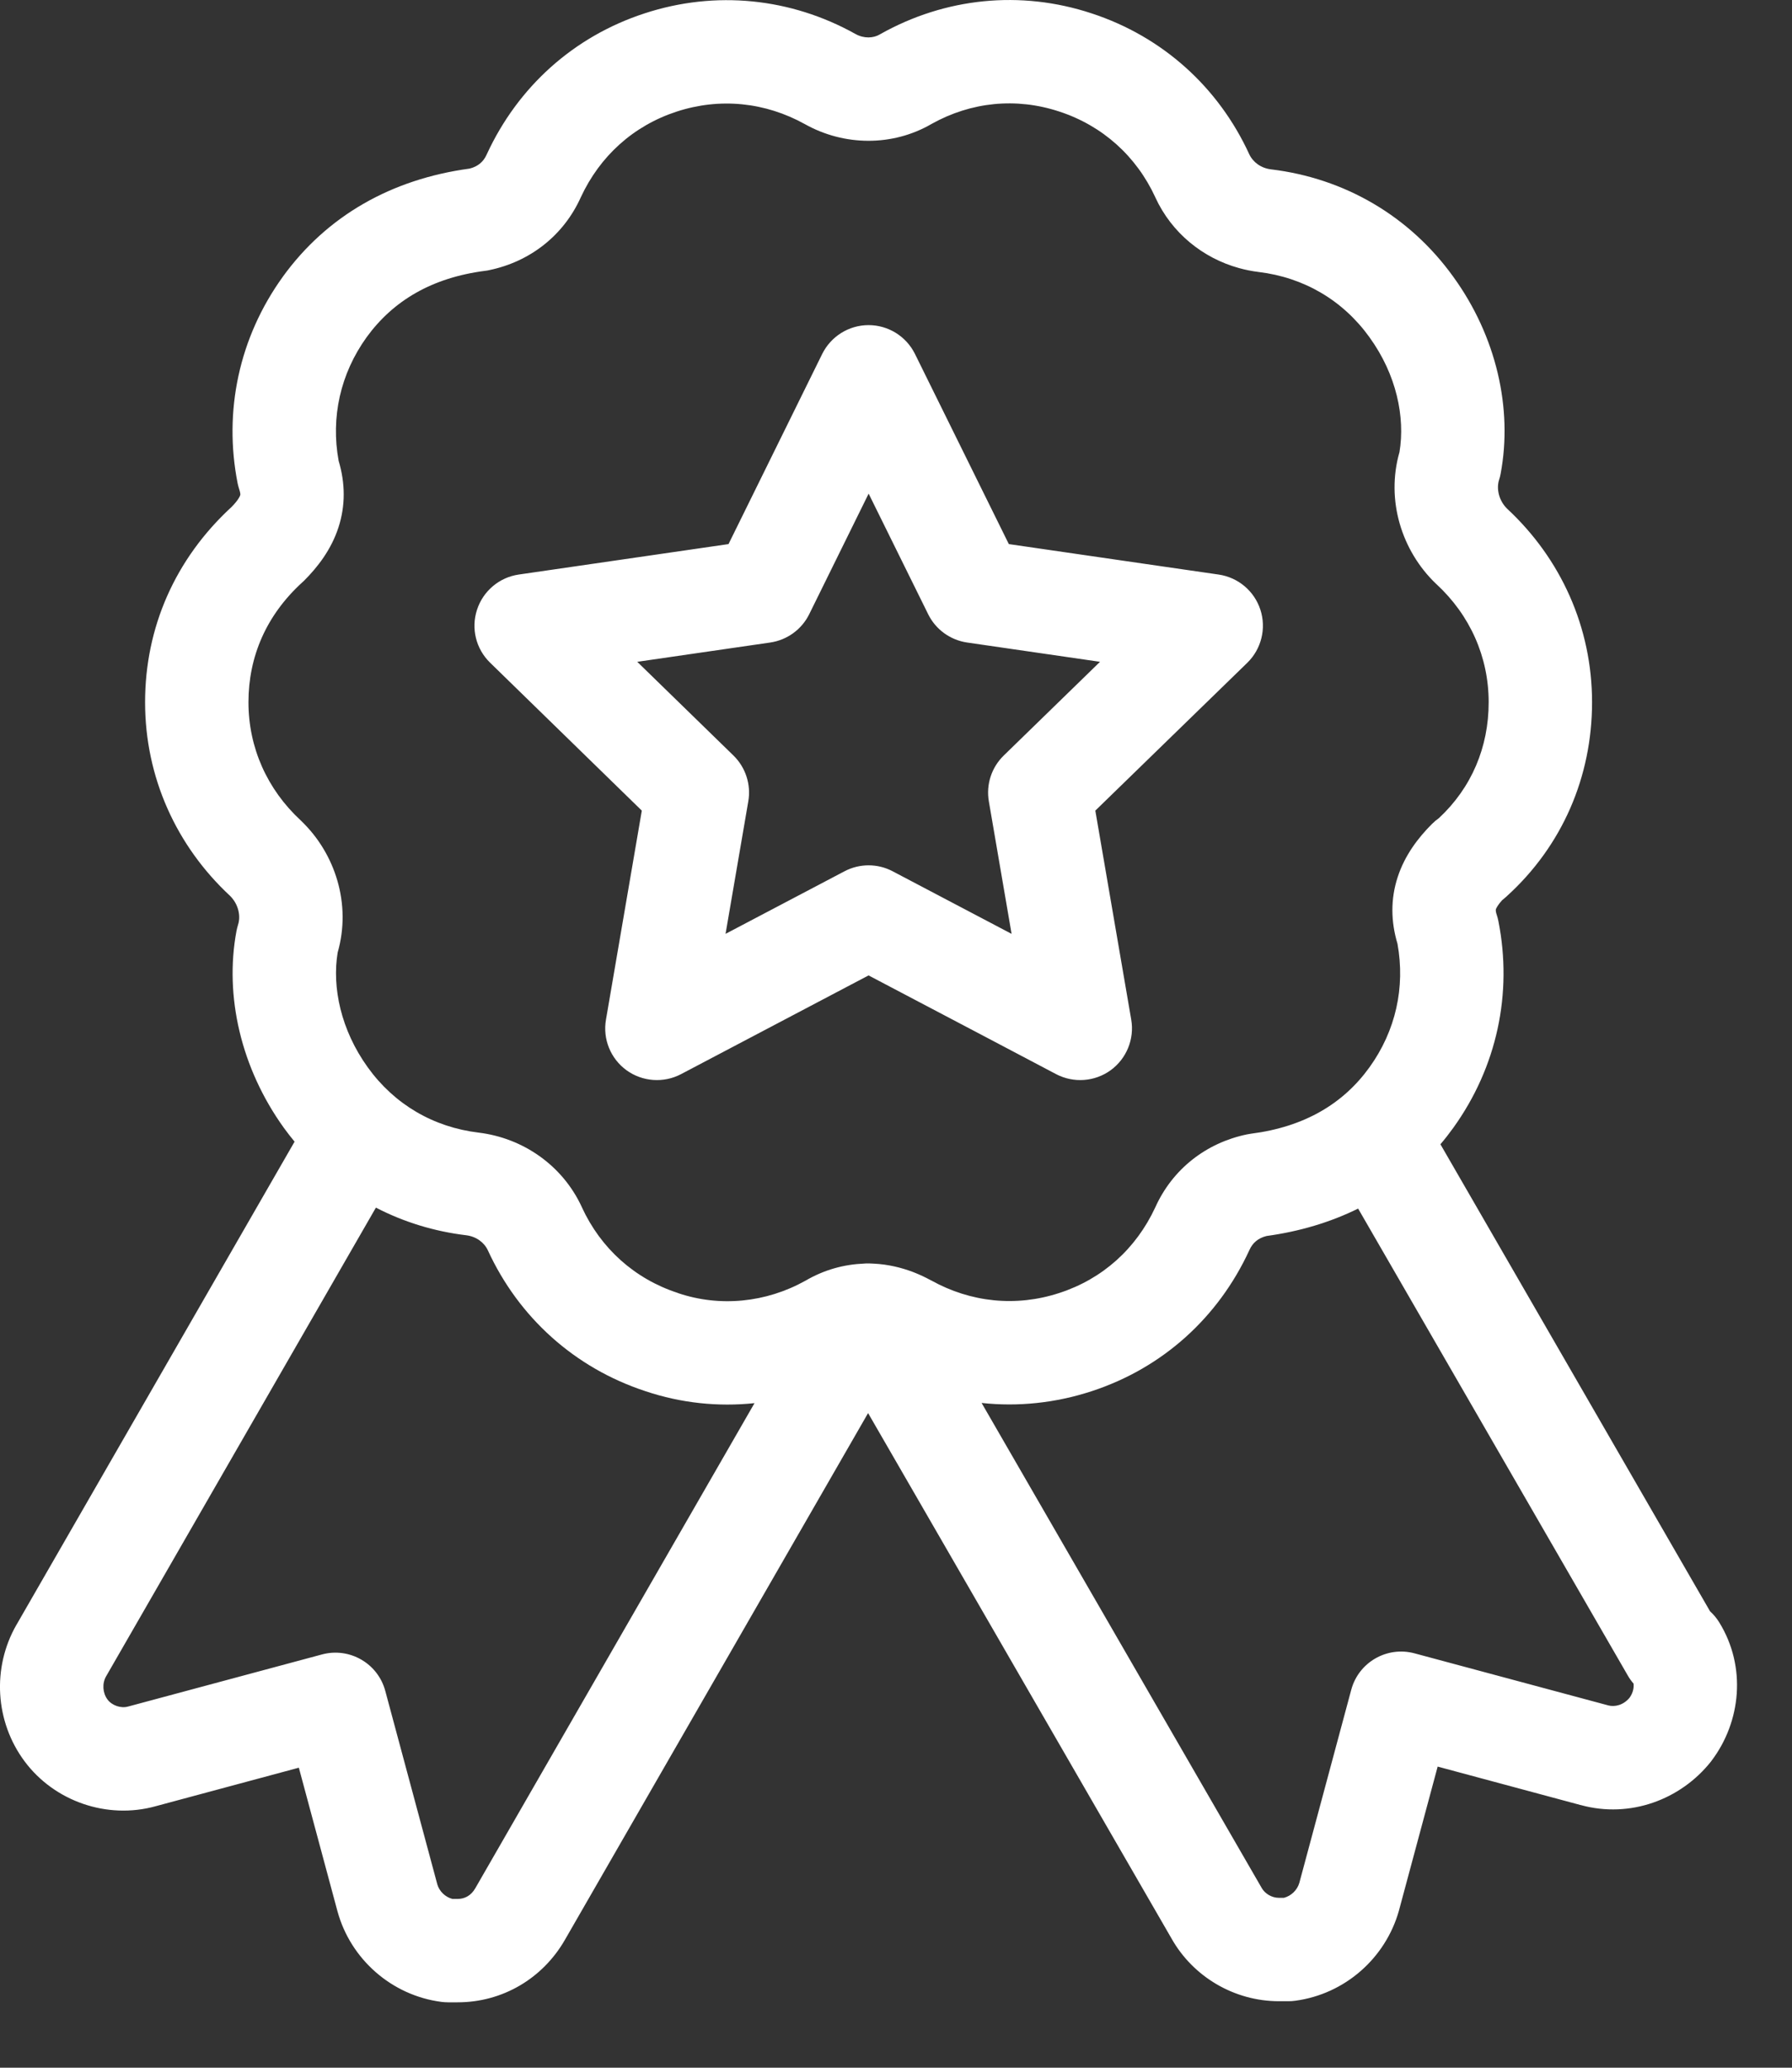 <?xml version="1.0" encoding="UTF-8"?>
<svg xmlns="http://www.w3.org/2000/svg" width="26" height="30" viewBox="0 0 26 30" fill="none">
  <rect x="0" y="0" width="26" height="30" fill="#333333" stroke="none"/>
  <g clip-path="url(#clip0_3565_9279)">
    <path fill-rule="evenodd" clip-rule="evenodd" d="M13.518 1.797C12.948 2.129 12.245 2.119 11.678 1.801C11.103 1.482 10.446 1.414 9.818 1.619C9.191 1.824 8.705 2.263 8.427 2.862C8.177 3.418 7.688 3.797 7.099 3.919C7.08 3.924 7.06 3.927 7.041 3.929C6.262 4.029 5.702 4.366 5.319 4.893C4.938 5.423 4.798 6.055 4.913 6.685C5.01 7.009 5.014 7.336 4.91 7.654C4.806 7.973 4.611 8.226 4.412 8.425C4.403 8.433 4.395 8.441 4.386 8.449C3.862 8.927 3.605 9.528 3.605 10.189C3.605 10.848 3.877 11.453 4.362 11.902L4.372 11.911L4.372 11.912C4.866 12.386 5.1 13.12 4.899 13.82C4.816 14.324 4.945 14.943 5.336 15.486C5.723 16.024 6.288 16.354 6.945 16.433L6.945 16.433C7.581 16.51 8.16 16.902 8.442 17.514L8.442 17.515C8.716 18.111 9.206 18.554 9.834 18.759L9.84 18.762L9.84 18.762C10.445 18.966 11.112 18.901 11.685 18.582C11.962 18.42 12.248 18.345 12.536 18.333C12.553 18.331 12.57 18.331 12.586 18.331H12.618C12.639 18.331 12.66 18.332 12.68 18.334C12.883 18.344 13.075 18.39 13.249 18.456C13.339 18.491 13.425 18.531 13.505 18.575L13.51 18.577C14.085 18.897 14.743 18.965 15.371 18.759C15.998 18.555 16.484 18.116 16.762 17.517C17.012 16.961 17.5 16.582 18.09 16.459C18.109 16.455 18.128 16.452 18.148 16.449C18.929 16.35 19.491 16.011 19.869 15.486C20.251 14.956 20.39 14.324 20.276 13.693C20.179 13.37 20.175 13.042 20.279 12.725C20.383 12.406 20.578 12.153 20.777 11.954C20.809 11.922 20.843 11.894 20.878 11.869C21.349 11.43 21.599 10.843 21.599 10.189C21.599 9.53 21.328 8.926 20.843 8.477L20.832 8.467L20.832 8.467C20.338 7.993 20.105 7.258 20.305 6.559C20.389 6.054 20.262 5.435 19.87 4.894L19.869 4.892C19.482 4.355 18.917 4.025 18.26 3.946L18.26 3.946C18.163 3.934 18.068 3.915 17.975 3.889L18.44 2.457C19.507 2.585 20.451 3.133 21.086 4.016C21.713 4.882 21.949 5.931 21.773 6.871C21.768 6.902 21.76 6.932 21.75 6.962C21.709 7.091 21.746 7.263 21.868 7.382C22.647 8.106 23.099 9.103 23.099 10.189C23.099 11.267 22.669 12.27 21.863 13.002L21.86 13.005C21.85 13.014 21.834 13.028 21.815 13.044C21.809 13.049 21.802 13.055 21.793 13.062C21.727 13.136 21.709 13.178 21.704 13.191C21.703 13.197 21.702 13.201 21.702 13.207C21.702 13.214 21.703 13.235 21.716 13.273C21.726 13.303 21.734 13.333 21.74 13.364C21.948 14.413 21.719 15.483 21.086 16.363C21.026 16.446 20.964 16.526 20.899 16.602L24.811 23.378C24.862 23.424 24.907 23.478 24.944 23.538C25.344 24.186 25.258 24.982 24.835 25.543L24.825 25.557C24.384 26.113 23.648 26.384 22.939 26.19L22.937 26.19L20.859 25.631L20.299 27.713L20.297 27.721L20.297 27.721C20.103 28.41 19.514 28.931 18.795 29.028C18.761 29.033 18.728 29.035 18.694 29.035H18.555C17.909 29.035 17.311 28.681 16.998 28.126L12.595 20.502L8.196 28.145L8.196 28.145C7.872 28.708 7.288 29.051 6.64 29.051H6.501C6.469 29.051 6.437 29.049 6.406 29.045C5.682 28.952 5.086 28.424 4.897 27.732L4.896 27.729L4.336 25.647L2.258 26.206C1.555 26.401 0.79 26.136 0.357 25.555C-0.071 24.981 -0.119 24.198 0.238 23.575L0.239 23.574L4.274 16.564C4.22 16.499 4.168 16.432 4.118 16.363C3.496 15.498 3.255 14.45 3.431 13.508C3.437 13.477 3.445 13.446 3.454 13.416C3.496 13.287 3.458 13.116 3.337 12.997C2.558 12.273 2.105 11.276 2.105 10.189C2.105 9.109 2.537 8.112 3.361 7.354C3.456 7.257 3.479 7.203 3.484 7.188C3.486 7.181 3.487 7.178 3.487 7.172C3.487 7.165 3.485 7.144 3.473 7.106C3.463 7.076 3.455 7.045 3.448 7.014C3.241 5.965 3.469 4.895 4.103 4.016L4.104 4.014C4.744 3.131 5.678 2.6 6.814 2.446C6.937 2.415 7.016 2.344 7.06 2.244L7.064 2.236L7.064 2.236C7.512 1.265 8.319 0.531 9.352 0.194C10.384 -0.144 11.475 -0.029 12.408 0.491L12.412 0.493L12.412 0.493C12.536 0.563 12.673 0.554 12.764 0.5L12.778 0.492C13.713 -0.032 14.805 -0.147 15.838 0.194C16.87 0.532 17.68 1.268 18.125 2.237C18.178 2.351 18.293 2.439 18.44 2.457L17.975 3.889C17.455 3.745 17.002 3.384 16.763 2.865L16.763 2.864C16.489 2.268 15.999 1.825 15.371 1.619L15.368 1.618C14.744 1.412 14.09 1.478 13.518 1.797ZM5.454 17.521L1.539 24.322L1.539 24.322C1.48 24.425 1.489 24.563 1.56 24.658C1.625 24.745 1.754 24.789 1.857 24.76L1.865 24.758L1.865 24.758L4.671 24.004C5.071 23.896 5.483 24.133 5.59 24.533L6.344 27.336L6.344 27.337C6.373 27.441 6.462 27.525 6.564 27.551H6.64C6.742 27.551 6.835 27.503 6.896 27.396L6.896 27.396L10.947 20.358C10.419 20.413 9.881 20.358 9.364 20.184C8.334 19.846 7.524 19.11 7.079 18.142C7.027 18.028 6.911 17.94 6.764 17.922C6.299 17.866 5.857 17.73 5.454 17.521ZM14.242 20.355L18.299 27.38L18.304 27.389L18.304 27.389C18.352 27.475 18.452 27.535 18.555 27.535H18.628C18.733 27.508 18.821 27.424 18.852 27.318L19.605 24.517C19.712 24.117 20.124 23.88 20.524 23.988L23.33 24.742L23.333 24.743C23.429 24.769 23.555 24.739 23.643 24.632C23.692 24.564 23.708 24.491 23.701 24.427C23.669 24.39 23.64 24.35 23.616 24.307L19.705 17.535C19.302 17.734 18.856 17.867 18.375 17.933C18.252 17.964 18.173 18.035 18.129 18.134L18.125 18.142L18.125 18.142C17.677 19.113 16.87 19.848 15.837 20.185C15.311 20.357 14.77 20.412 14.242 20.355ZM17.975 3.889L17.975 3.889L16.584 8.177L17.681 8.336C17.964 8.377 18.199 8.575 18.287 8.847C18.375 9.118 18.301 9.417 18.097 9.616L15.892 11.761L16.413 14.794C16.461 15.075 16.345 15.36 16.114 15.528C15.883 15.695 15.577 15.717 15.324 15.585L14.347 15.07L13.249 18.456L14.347 15.07L12.602 14.152L9.88 15.585C9.628 15.717 9.321 15.695 9.09 15.528C8.859 15.36 8.743 15.075 8.792 14.794L9.312 11.761L7.111 9.615C6.906 9.416 6.832 9.118 6.921 8.847C7.009 8.575 7.244 8.377 7.526 8.336L10.57 7.894L11.929 5.136C12.056 4.88 12.316 4.717 12.602 4.717C12.887 4.717 13.148 4.879 13.275 5.135L14.637 7.894L16.584 8.177L17.975 3.889ZM12.603 7.162L11.741 8.911C11.632 9.133 11.42 9.286 11.176 9.322L9.246 9.602L10.642 10.962C10.818 11.134 10.899 11.383 10.857 11.626L10.527 13.549L12.253 12.641C12.472 12.526 12.733 12.526 12.951 12.641L14.677 13.549L14.347 11.626C14.305 11.383 14.386 11.134 14.563 10.962L15.96 9.602L14.031 9.322C13.787 9.286 13.576 9.133 13.467 8.912L12.603 7.162Z" fill="white"></path>
  </g>
  <defs>
    <clipPath id="clip0_3565_9279">
      <rect width="25.981" height="30" fill="white"></rect>
    </clipPath>
  </defs>
</svg>
